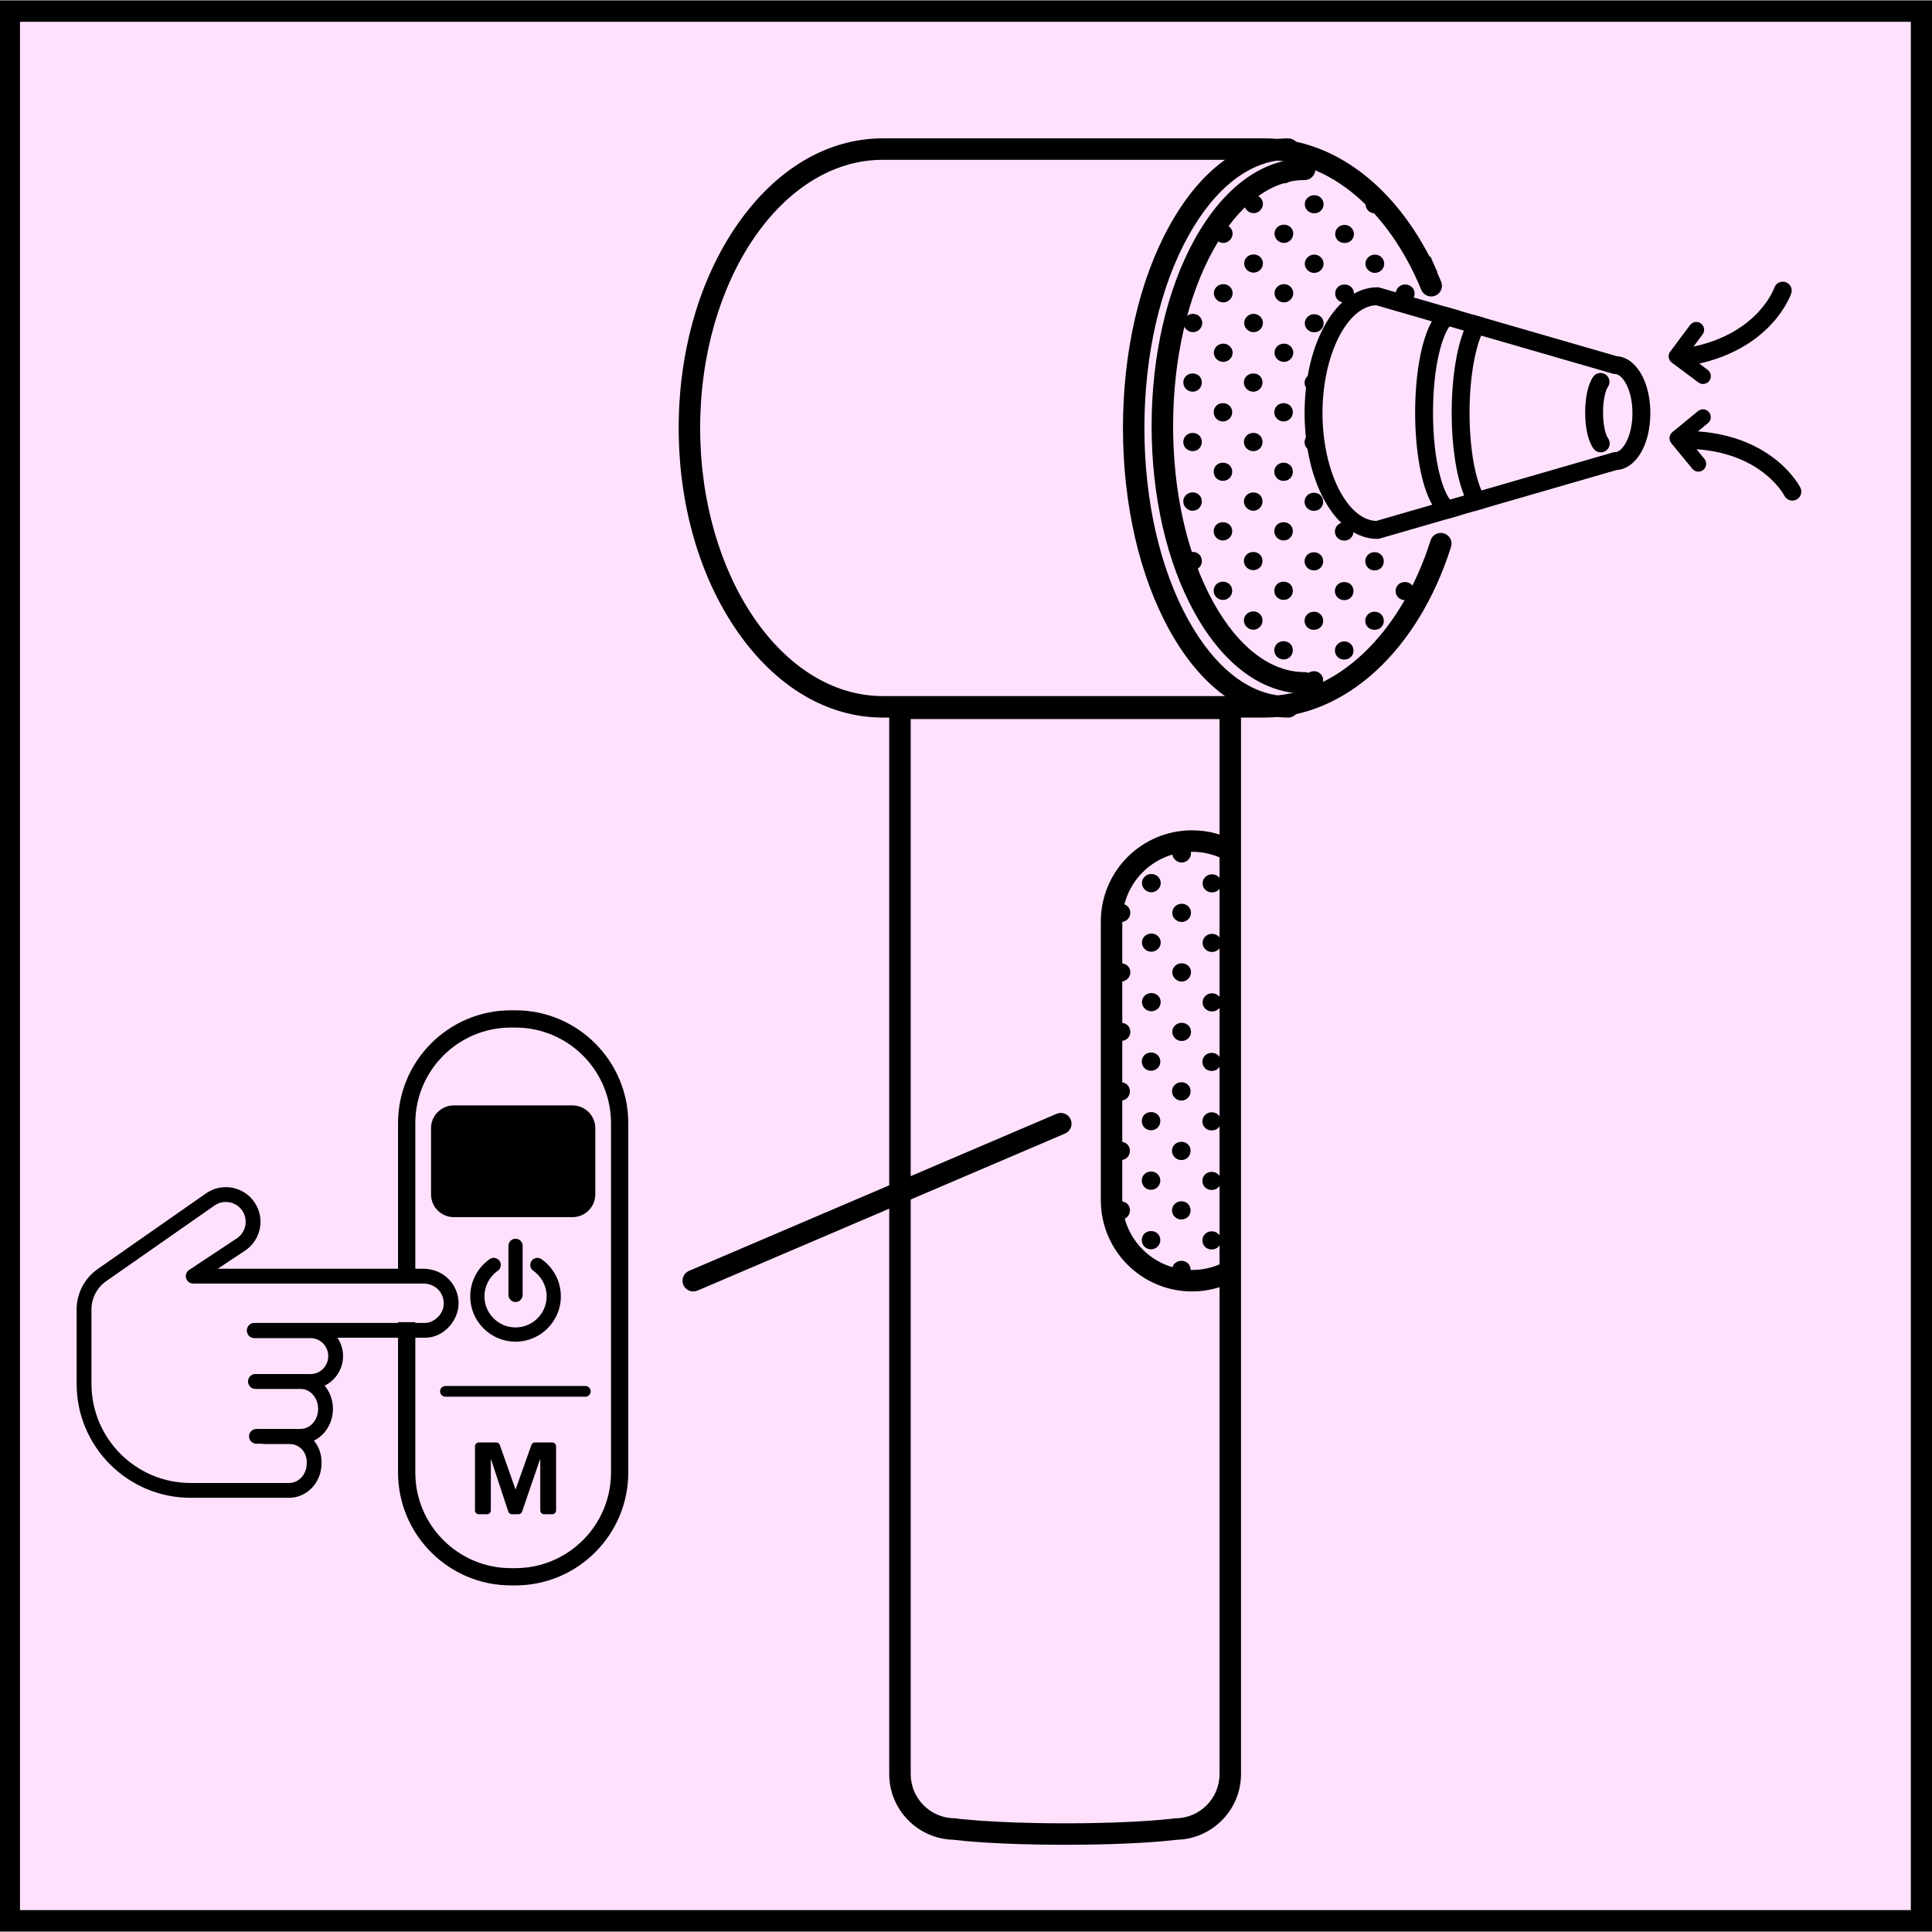 <?xml version="1.0" encoding="utf-8"?>
<!-- Generator: Adobe Illustrator 25.0.1, SVG Export Plug-In . SVG Version: 6.00 Build 0)  -->
<svg version="1.1" id="图层_1" xmlns="http://www.w3.org/2000/svg" xmlns:xlink="http://www.w3.org/1999/xlink" x="0px" y="0px"
	 viewBox="0 0 1080 1080" style="enable-background:new 0 0 1080 1080;" xml:space="preserve">
<style type="text/css">
	.st0{fill:#FFE1FE;}
	.st1{fill:#FFF9D9;}
	.st2{fill:#DCF8FF;}
	.st3{fill:#D9FAFF;}
	.st4{fill:#DCF8FF;stroke:#000000;stroke-width:12;stroke-miterlimit:10;}
	.st5{fill:#FFB4F1;}
	.st6{fill:#CBB5F6;}
	.st7{fill:#E1D7FF;}
	
		.st8{fill:none;stroke:#000000;stroke-width:10;stroke-linecap:round;stroke-linejoin:round;stroke-miterlimit:10;stroke-dasharray:15,20,15,20;}
	.st9{fill:none;stroke:#000000;stroke-width:16;stroke-linecap:round;stroke-miterlimit:10;}
	.st10{fill:none;}
	.st11{fill:#FFFFFF;stroke:#000000;stroke-width:14;stroke-linecap:round;stroke-linejoin:round;stroke-miterlimit:10;}
	.st12{fill:none;stroke:#000000;stroke-width:14;stroke-linecap:round;stroke-linejoin:round;stroke-miterlimit:10;}
	.st13{fill:#FFFFFF;}
	.st14{fill:#FFFFFF;stroke:#000000;stroke-width:12;stroke-linecap:round;stroke-linejoin:round;stroke-miterlimit:10;}
	.st15{fill:#FFFFFF;stroke:#000000;stroke-width:10;stroke-linecap:round;stroke-miterlimit:10;}
	.st16{clip-path:url(#SVGID_2_);}
	.st17{fill:none;stroke:#000000;stroke-width:10;stroke-miterlimit:10;}
	.st18{clip-path:url(#SVGID_4_);}
	.st19{fill:#FFFFFF;stroke:#000000;stroke-width:12;stroke-linecap:round;stroke-miterlimit:10;}
	.st20{fill:none;stroke:#000000;stroke-width:12;stroke-linecap:round;stroke-miterlimit:10;}
	.st21{fill:#FFF6AE;}
	.st22{fill:#FFFFFF;stroke:#030000;stroke-width:2.5;stroke-linecap:round;stroke-linejoin:round;stroke-miterlimit:10;}
	.st23{clip-path:url(#SVGID_6_);}
	.st24{fill:#FFFFFF;stroke:#030000;stroke-width:2.5;stroke-miterlimit:10;}
	.st25{fill:#F1E77D;stroke:#231815;stroke-width:2.5;stroke-miterlimit:10;}
	.st26{opacity:0.5;fill:#F6EDAB;}
	.st27{fill:none;stroke:#030000;stroke-width:10;stroke-linecap:round;stroke-linejoin:round;stroke-miterlimit:10;}
	.st28{fill:none;stroke:#D12174;stroke-width:2;stroke-linecap:round;stroke-miterlimit:10;}
	.st29{fill:none;stroke:#D12174;stroke-width:2;stroke-linecap:round;stroke-linejoin:round;stroke-miterlimit:10;}
	.st30{fill:#FFFFFF;stroke:#000000;stroke-width:10;stroke-linecap:round;stroke-linejoin:round;stroke-miterlimit:10;}
	.st31{clip-path:url(#SVGID_8_);}
	.st32{fill:#FFFFFF;stroke:#000000;stroke-width:10;stroke-miterlimit:10;}
	.st33{fill:none;stroke:#000000;stroke-width:20;stroke-linecap:round;stroke-miterlimit:10;}
	.st34{clip-path:url(#SVGID_10_);}
	.st35{fill:#FFFFFF;stroke:#030000;stroke-width:12;stroke-miterlimit:10;}
	.st36{clip-path:url(#SVGID_12_);}
	.st37{fill:#FFFFFF;stroke:#030000;stroke-width:12;stroke-linecap:round;stroke-miterlimit:10;}
	.st38{fill:#FFFFFF;stroke:#030000;stroke-width:12;stroke-linecap:round;stroke-linejoin:round;stroke-miterlimit:10;}
	.st39{fill:none;stroke:#000000;stroke-width:5;stroke-miterlimit:10;}
	.st40{fill:#FFFFFF;stroke:#030000;stroke-width:4;stroke-linecap:round;stroke-linejoin:round;stroke-miterlimit:10;}
	.st41{fill:none;stroke:#000000;stroke-width:12;stroke-linecap:round;stroke-linejoin:round;stroke-miterlimit:10;}
	.st42{fill:#030000;}
	.st43{clip-path:url(#SVGID_14_);}
	.st44{fill:none;stroke:#000000;stroke-width:10;stroke-linecap:round;stroke-miterlimit:10;}
	.st45{clip-path:url(#SVGID_16_);}
	.st46{clip-path:url(#SVGID_18_);}
	.st47{clip-path:url(#SVGID_20_);}
	.st48{clip-path:url(#SVGID_22_);}
	.st49{clip-path:url(#SVGID_24_);}
	.st50{clip-path:url(#SVGID_26_);}
	.st51{fill:none;stroke:#000000;stroke-width:8;stroke-linecap:round;stroke-miterlimit:10;}
	.st52{clip-path:url(#SVGID_28_);}
	.st53{clip-path:url(#SVGID_30_);}
	.st54{clip-path:url(#SVGID_32_);}
	.st55{clip-path:url(#SVGID_34_);}
	.st56{clip-path:url(#SVGID_36_);}
	.st57{clip-path:url(#SVGID_38_);}
	.st58{fill:#FFFFFF;stroke:#231815;stroke-width:10;stroke-linecap:round;stroke-linejoin:round;stroke-miterlimit:10;}
	.st59{fill:none;stroke:#231815;stroke-width:10;stroke-linecap:round;stroke-miterlimit:10;}
	.st60{fill:none;stroke:#030000;stroke-width:12;stroke-linecap:round;stroke-linejoin:round;stroke-miterlimit:10;}
	.st61{clip-path:url(#SVGID_40_);}
	.st62{fill:#231815;}
	.st63{clip-path:url(#SVGID_42_);}
	.st64{clip-path:url(#SVGID_44_);}
	.st65{fill:#FFF6AE;stroke:#000000;stroke-width:12;stroke-linecap:round;stroke-linejoin:round;stroke-miterlimit:10;}
	.st66{fill:none;stroke:#000000;stroke-width:9;stroke-linecap:round;stroke-linejoin:round;stroke-miterlimit:10;}
	.st67{fill:#FFFFFF;stroke:#000000;stroke-width:16;stroke-miterlimit:10;}
	.st68{opacity:0.5;}
	.st69{fill:none;stroke:#000000;stroke-width:10;stroke-linecap:round;stroke-linejoin:round;stroke-miterlimit:10;}
	.st70{clip-path:url(#SVGID_46_);}
	.st71{clip-path:url(#SVGID_48_);}
	.st72{fill:#D4F3FC;}
	.st73{fill:#BEEAFC;}
	.st74{fill:none;stroke:#000000;stroke-width:6;stroke-linecap:round;stroke-miterlimit:10;}
	.st75{fill:none;stroke:#000000;stroke-width:12;stroke-miterlimit:10;}
</style>
<g>
	<rect x="5.17" y="6.19" class="st0" width="1069" height="1067.57"/>
	<g>
		<path d="M-0.83,0.19v1079.57h1081V0.19H-0.83z M1068.17,1067.76h-1057V12.19h1057V1067.76z"/>
	</g>
</g>
<g>
	<g>
		<path d="M288.12,564.76h-2.52c-34.78,0-63.09,28.3-63.09,63.09v89.26h9.65v-89.26c0-29.46,23.97-53.44,53.44-53.44h2.52
			c29.46,0,53.44,23.97,53.44,53.44v195.32c0,29.45-23.97,53.43-53.44,53.43h-2.52c-29.46,0-53.44-23.97-53.44-53.43v-84.09h-9.65
			v84.09c0,34.78,28.31,63.08,63.09,63.08h2.52c34.78,0,63.09-28.3,63.09-63.08V627.84C351.21,593.06,322.9,564.76,288.12,564.76z"
			/>
	</g>
	<path d="M320.04,680.39h-66.35c-7.04,0-12.74-5.7-12.74-12.74v-36.97c0-7.04,5.7-12.74,12.74-12.74h66.35
		c7.04,0,12.74,5.7,12.74,12.74v36.97C332.78,674.68,327.07,680.39,320.04,680.39z"/>
	<g>
		<g>
			<path d="M288.2,750c-6.76,0-13.12-2.63-17.91-7.42c-4.79-4.78-7.42-11.15-7.42-17.91c0-8.28,4.05-16.05,10.85-20.8
				c1.8-1.26,4.28-0.82,5.53,0.98c1.26,1.8,0.81,4.28-0.99,5.53c-4.67,3.26-7.45,8.59-7.45,14.28c0,4.64,1.81,9.01,5.1,12.29
				c3.28,3.28,7.65,5.09,12.29,5.09c0,0,0,0,0,0c9.59,0,17.38-7.8,17.38-17.39c0-5.68-2.79-11.02-7.46-14.27
				c-1.8-1.25-2.24-3.73-0.99-5.53c1.26-1.8,3.73-2.24,5.53-0.99c6.8,4.74,10.86,12.51,10.86,20.79
				C313.54,738.63,302.17,749.99,288.2,750C288.2,750,288.2,750,288.2,750z"/>
		</g>
		<g>
			<path d="M288.2,727.83c-2.19,0-3.97-1.78-3.97-3.97l-0.01-27.43c0-2.19,1.78-3.97,3.97-3.98c0,0,0,0,0,0
				c2.19,0,3.97,1.78,3.97,3.97l0.01,27.43C292.17,726.05,290.4,727.83,288.2,727.83C288.2,727.83,288.2,727.83,288.2,727.83z"/>
		</g>
	</g>
	<g>
		<path d="M267.65,806.35h9.76c0.9,0,1.7,0.57,2,1.41l8.74,24.76h0.11l8.79-24.77c0.3-0.84,1.1-1.41,1.99-1.41h9.7
			c1.17,0,2.12,0.95,2.12,2.12v35.88c0,1.17-0.95,2.12-2.12,2.12h-4.61c-1.17,0-2.12-0.95-2.12-2.12V815.7h-0.11l-10.05,29.33
			c-0.29,0.86-1.1,1.43-2,1.43h-3.7c-0.91,0-1.72-0.59-2.01-1.45l-9.66-29.31h-0.11v28.65c0,1.17-0.95,2.12-2.12,2.12h-4.61
			c-1.17,0-2.12-0.95-2.12-2.12v-35.88C265.54,807.3,266.48,806.35,267.65,806.35z"/>
	</g>
	<line class="st74" x1="249.02" y1="777.78" x2="327.18" y2="777.78"/>
	<g>
		<g>
			<g>
				<path d="M191.77,758.07c0,10.1-8.13,18.32-18.12,18.32h-30.77c-2.29,0-4.14-1.85-4.14-4.14c0-2.29,1.85-4.14,4.14-4.14h30.77
					c5.43,0,9.84-4.5,9.84-10.04c0-5.54-4.42-10.04-9.84-10.04h-31.45c-2.29,0-4.14-1.85-4.14-4.14c0-2.29,1.85-4.14,4.14-4.14
					h31.45C183.63,739.75,191.77,747.96,191.77,758.07z"/>
			</g>
			<g>
				<path d="M186.12,787.59c0,10.74-8.13,19.48-18.12,19.48h-24.64c-2.29,0-4.14-1.85-4.14-4.14c0-2.29,1.85-4.14,4.14-4.14h24.64
					c5.43,0,9.84-5.03,9.84-11.21c0-6.18-4.42-11.21-9.84-11.21h-25.13c-2.29,0-4.14-1.85-4.14-4.14c0-2.29,1.85-4.14,4.14-4.14
					h25.13C177.99,768.1,186.12,776.84,186.12,787.59z"/>
			</g>
			<g>
				<path d="M256.36,728.74c0,8.99-7.98,19.06-18.67,19.06h-95.51c-2.24,0-4.07-1.8-4.13-4.03c0-0.01-0.01-0.03,0-0.04
					c-0.01-0.03-0.01-0.05-0.01-0.08c0-2.28,1.86-4.13,4.13-4.13h95.51c4.7,0,10.39-4.81,10.39-10.78c0-6.4-4.91-11.22-11.42-11.22
					H108c-1.83,0-3.44-1.2-3.96-2.95c-0.53-1.75,0.15-3.63,1.67-4.65l26.67-17.68c5.1-3.38,6.5-10.28,3.12-15.38
					c-3.38-5.09-10.28-6.49-15.38-3.11l-60.75,42.43c-5.16,3.6-8.24,9.53-8.24,15.82v41.57c0,30.57,24.87,55.43,55.43,55.43h55.07
					c5.43,0,9.84-4.9,9.84-10.92v-0.78c0-5.78-4.23-10.13-9.84-10.13h-13.88c-0.31,0-0.62-0.04-0.91-0.11
					c-1.85-0.42-3.23-2.06-3.23-4.03c0-2.29,1.85-4.14,4.13-4.14h13.88c5.62,0,10.56,2.47,13.85,6.42c2.68,3.2,4.27,7.37,4.27,11.99
					v0.78c0,10.58-8.12,19.2-18.12,19.2h-55.07c-35.14,0-63.71-28.59-63.71-63.71v-41.57c0-8.99,4.41-17.45,11.78-22.6l60.83-42.5
					c4.4-2.92,9.56-3.92,14.64-2.89c5.07,1.02,9.44,3.97,12.3,8.28c2.86,4.31,3.87,9.48,2.84,14.55c-1.02,5.07-3.97,9.44-8.28,12.3
					l-15.23,10.1h114.93C247.71,709.24,256.36,717.8,256.36,728.74z"/>
			</g>
		</g>
	</g>
</g>
<g>
	<g>
		<path d="M720.12,401.12c-25.35,0-48.91-17.31-66.33-48.75c-16.8-30.32-26.05-70.5-26.05-113.14c0-42.64,9.25-82.82,26.05-113.14
			c17.42-31.44,40.98-48.75,66.33-48.75c3.31,0,6,2.69,6,6s-2.69,6-6,6c-20.79,0-40.62,15.12-55.84,42.57
			c-15.83,28.57-24.55,66.68-24.55,107.32s8.72,78.75,24.55,107.32c15.21,27.45,35.04,42.57,55.84,42.57c3.31,0,6,2.69,6,6
			S723.43,401.12,720.12,401.12z"/>
	</g>
	<g>
		<path d="M729.3,387.7c-23.52,0-45.36-16.03-61.49-45.13c-15.51-27.98-24.05-65.06-24.05-104.39s8.54-76.41,24.05-104.39
			c16.13-29.1,37.96-45.13,61.49-45.13c3.31,0,6,2.69,6,6s-2.69,6-6,6c-18.96,0-37.07,13.83-50.99,38.95
			c-14.54,26.23-22.54,61.24-22.54,98.58s8.01,72.34,22.54,98.58c13.92,25.11,32.03,38.95,50.99,38.95c3.31,0,6,2.69,6,6
			S732.61,387.7,729.3,387.7z"/>
	</g>
	<g>
		<path d="M707.05,401.12H493.48c-30.9,0-59.79-17.13-81.36-48.24c-21.1-30.44-32.73-70.8-32.73-113.65s11.62-83.21,32.73-113.65
			c21.57-31.11,50.46-48.24,81.36-48.24h213.57c20.52,0,40.62,7.76,58.13,22.45c16.67,13.98,30.64,33.93,40.42,57.67
			c1.26,3.06-0.2,6.57-3.26,7.83c-3.06,1.26-6.57-0.2-7.83-3.26c-9.04-21.96-21.85-40.3-37.04-53.05
			c-15.32-12.85-32.75-19.65-50.42-19.65H493.48c-56.29,0-102.09,67.24-102.09,149.89s45.8,149.89,102.09,149.89h213.57
			c39.55,0,75.92-34.16,92.65-87.02c1-3.16,4.37-4.91,7.53-3.91c3.16,1,4.91,4.37,3.91,7.53
			C792.79,363.67,751.93,401.12,707.05,401.12z"/>
	</g>
	<path d="M681.73,401.96v589.73c0,13.67-11.08,24.75-24.75,24.75c0,0-19.77,2.8-61.57,2.8c-41.71,0-61.57-2.8-61.57-2.8
		c-13.67,0-24.75-11.08-24.75-24.75V401.96H681.73L681.73,401.96z M681.73,389.96H509.08c-6.63,0-12,5.37-12,12v589.73
		c0,19.98,16.02,36.29,35.9,36.75c4.24,0.53,24.49,2.81,62.43,2.81c37.99,0,58.19-2.27,62.43-2.81
		c19.87-0.46,35.89-16.77,35.89-36.74V401.96C693.73,395.33,688.35,389.96,681.73,389.96L681.73,389.96z"/>
	<g>
		<path d="M903.69,199.1l-74.06-21.43l-5.35-1.54l-7.8-2.26l-7.88-2.28l-37.29-10.79l-0.68-0.2h-0.71
			c-22.79,0-40.64,30.89-40.64,70.32c0,39.43,17.85,70.32,40.64,70.32h0.71l38.75-11.21l6.81-1.97l8.12-2.35l5.94-1.72l73.44-21.25
			c10.81-0.63,18.86-14.1,18.86-31.82C922.55,213.2,914.5,199.73,903.69,199.1z M902.91,252.76h-0.71l-74.05,21.42l-9.68,2.8
			l-7.89,2.29l-9.93,2.87l-31.39,9.08c-16.32-0.72-29.98-28.04-29.98-60.3c0-32.26,13.66-59.59,29.98-60.3l31.15,9.01l9.84,2.85
			l8.06,2.33l9.66,2.79l73.55,21.28l0.68,0.2h0.71c3.93,0,9.64,8.51,9.64,21.84C912.55,244.24,906.84,252.76,902.91,252.76z"/>
	</g>
	<g>
		<path d="M816.98,285.38c0,0.99-0.29,1.91-0.79,2.68l-6.81,1.97c-3.4-0.95-6.31-3.76-8.73-7.89c-6.53-11.11-9.58-31.8-9.58-51.46
			c0-19.42,2.98-39.84,9.34-51.05c2.29-4.03,5.01-6.87,8.19-8.04l7.88,2.28c0.3,0.64,0.47,1.36,0.47,2.12c0,2.76-2.24,5-5,5
			c-0.46,0.11-1.05,0.6-1.7,1.49c-3.55,4.73-9.18,20.66-9.18,48.2c0,28.32,5.95,44.37,9.51,48.59c0.53,0.65,1.02,1.02,1.42,1.11
			C814.76,280.38,816.98,282.61,816.98,285.38z"/>
	</g>
	<g>
		<path d="M830.25,283.99l-5.94,1.72c-0.88-0.35-1.66-0.96-2.24-1.8c-1.3-1.9-2.51-4.23-3.6-6.93c-4.38-10.83-6.98-27.62-6.98-46.3
			c0-18.33,2.54-35.01,6.82-45.87c1-2.54,2.09-4.77,3.27-6.62c0.66-1.03,1.62-1.73,2.7-2.06l5.35,1.54c1.37,1.63,1.59,4.01,0.38,5.9
			c-0.69,1.07-1.37,2.42-2.04,4.03c-3.47,8.33-6.48,23.53-6.48,43.08c0,19.99,3.08,35.27,6.66,43.5c0.7,1.64,1.43,3,2.16,4.06
			C831.53,280.03,831.44,282.32,830.25,283.99z"/>
	</g>
	<g>
		<path d="M894.87,252.88c-1.5,0-2.98-0.67-3.96-1.95c-3-3.88-4.79-11.5-4.79-20.36c0-8.58,1.69-16.06,4.53-20.02
			c1.61-2.24,4.73-2.75,6.98-1.15c2.24,1.61,2.76,4.73,1.15,6.98c-1.07,1.49-2.66,6.5-2.66,14.19c0,7.83,1.66,12.9,2.7,14.25
			c1.69,2.19,1.28,5.33-0.9,7.01C897.01,252.54,895.94,252.88,894.87,252.88z"/>
	</g>
</g>
<path class="st75" d="M689.54,709.51c-6.77,4.07-14.7,6.41-23.17,6.41h0c-24.86,0-45.01-20.15-45.01-45.01V515.16
	c0-24.86,20.15-45.01,45.01-45.01h0c8.47,0,16.4,2.34,23.17,6.41"/>
<g>
	<path d="M663.03,714.12c-1.64-0.25-3.28-0.48-4.92-0.75c-2.19-0.36-3.18-1.69-2.94-3.89c0.27-2.39,1.85-4.11,4.21-4.58
		c2.27-0.45,4.55,0.59,5.59,2.54c1.06,1.99,0.65,4.45-1.03,6.15c-0.16,0.16-0.3,0.35-0.44,0.53
		C663.35,714.12,663.19,714.12,663.03,714.12z"/>
	<path d="M631.87,543.54c-0.01,2.81-2.38,5.16-5.21,5.17c-2.77,0.01-5.25-2.43-5.26-5.16c-0.01-2.8,2.35-5.07,5.26-5.08
		C629.61,538.47,631.88,540.67,631.87,543.54z"/>
	<path d="M638.35,493.5c0.06-2.76,2.54-5.02,5.41-4.94c2.84,0.07,5.14,2.38,5.1,5.12c-0.04,2.82-2.57,5.22-5.41,5.11
		C640.63,498.69,638.28,496.27,638.35,493.5z"/>
	<path d="M660.54,515.4c-2.85-0.01-5.22-2.33-5.23-5.13c-0.01-2.79,2.36-5.06,5.27-5.07c2.94,0,5.24,2.25,5.2,5.1
		C665.75,513.13,663.41,515.4,660.54,515.4z"/>
	<path d="M643.64,532.01c-2.89,0.01-5.27-2.26-5.3-5.05c-0.02-2.81,2.29-5.08,5.22-5.11c2.91-0.04,5.31,2.24,5.29,5.03
		C648.85,529.69,646.51,531.99,643.64,532.01z"/>
	<path d="M682.74,527.08c-0.01,2.86-2.32,5.09-5.27,5.08c-2.85-0.01-5.18-2.26-5.2-5.03c-0.02-2.9,2.32-5.14,5.34-5.12
		C680.49,522.02,682.74,524.25,682.74,527.08z"/>
	<path d="M643.6,555.12c2.97-0.01,5.23,2.18,5.23,5.05c-0.01,2.82-2.37,5.15-5.21,5.14c-2.83-0.01-5.24-2.35-5.27-5.12
		C638.32,557.41,640.68,555.12,643.6,555.12z"/>
	<path d="M626.62,515.4c-2.84-0.01-5.23-2.37-5.23-5.14c0.01-2.78,2.37-5.04,5.3-5.05c2.93-0.01,5.21,2.24,5.17,5.11
		C631.83,513.16,629.51,515.41,626.62,515.4z"/>
	<path d="M660.57,538.48c2.96,0,5.23,2.22,5.21,5.08c-0.02,2.79-2.43,5.17-5.24,5.15c-2.79-0.01-5.24-2.43-5.23-5.17
		C655.31,540.72,657.65,538.47,660.57,538.48z"/>
	<path d="M660.63,471.96c2.9,0.02,5.13,2.19,5.15,5.01c0.02,2.8-2.34,5.16-5.18,5.18c-2.88,0.02-5.32-2.38-5.29-5.21
		C655.34,474.13,657.67,471.94,660.63,471.96z"/>
	<path d="M682.75,560.37c-0.01,2.8-2.3,5.03-5.18,5.04c-2.95,0.02-5.29-2.22-5.3-5.05c-0.01-2.83,2.33-5.11,5.25-5.12
		C680.43,555.23,682.76,557.52,682.75,560.37z"/>
	<path d="M660.51,638.28c2.92,0.04,5.07,2.21,5.03,5.11c-0.04,2.9-2.34,5.14-5.24,5.09c-2.87-0.05-5.22-2.43-5.16-5.23
		C655.21,640.39,657.53,638.24,660.51,638.28z"/>
	<path d="M660.58,571.76c2.91,0,5.17,2.15,5.2,4.96c0.03,2.9-2.3,5.21-5.25,5.2c-2.86-0.01-5.22-2.31-5.23-5.12
		C655.3,573.99,657.63,571.76,660.58,571.76z"/>
	<path d="M631.63,643.3c0,2.94-2.21,5.17-5.13,5.18c-2.88,0-5.22-2.3-5.23-5.14c-0.01-2.85,2.29-5.07,5.25-5.06
		C629.48,638.29,631.62,640.4,631.63,643.3z"/>
	<path d="M643.45,654.88c2.97,0.03,5.21,2.26,5.17,5.14c-0.04,2.86-2.4,5.13-5.27,5.09c-2.87-0.04-5.12-2.35-5.09-5.24
		C638.29,657.05,640.58,654.85,643.45,654.88z"/>
	<path d="M665.55,610.14c-0.03,2.85-2.41,5.16-5.25,5.1c-2.83-0.06-5.22-2.52-5.14-5.27c0.08-2.79,2.44-5.02,5.26-5
		C663.39,604.99,665.58,607.2,665.55,610.14z"/>
	<path d="M638.27,593.41c0.01-2.89,2.27-5.07,5.24-5.05c2.89,0.02,5.11,2.22,5.12,5.07c0,2.86-2.3,5.13-5.2,5.13
		C640.5,598.55,638.26,596.32,638.27,593.41z"/>
	<path d="M660.36,681.72c-2.88-0.01-5.23-2.33-5.21-5.15c0.02-2.78,2.32-5.01,5.19-5.04c2.97-0.03,5.21,2.15,5.2,5.08
		C665.54,679.52,663.3,681.72,660.36,681.72z"/>
	<path d="M631.63,610.08c-0.01,2.89-2.31,5.18-5.18,5.16c-2.84-0.02-5.2-2.39-5.18-5.21c0.01-2.82,2.41-5.11,5.3-5.06
		C629.5,605.02,631.64,607.18,631.63,610.08z"/>
	<path d="M672.15,693.37c0.01-2.87,2.28-5.07,5.24-5.06c2.91,0.01,5.1,2.17,5.12,5.04c0.02,2.92-2.2,5.11-5.16,5.12
		C674.4,698.48,672.14,696.26,672.15,693.37z"/>
	<path d="M677.55,488.73c2.88,0,5.18,2.22,5.19,5.02c0.01,2.87-2.26,5.11-5.21,5.12c-2.93,0.01-5.28-2.25-5.26-5.08
		C672.29,490.93,674.59,488.73,677.55,488.73z"/>
	<path d="M682.51,626.84c0.01,2.93-2.16,5.07-5.18,5.07c-2.96,0.01-5.19-2.19-5.18-5.09c0.01-2.85,2.33-5.09,5.26-5.06
		C680.27,621.79,682.49,624,682.51,626.84z"/>
	<path d="M626.65,581.92c-2.86-0.01-5.22-2.3-5.25-5.11c-0.03-2.78,2.33-5.04,5.27-5.05c2.97-0.01,5.22,2.18,5.2,5.06
		C631.85,579.67,629.54,581.92,626.65,581.92z"/>
	<path d="M638.27,693.2c0-2.86,2.2-5.01,5.13-5.03c2.98-0.02,5.23,2.15,5.23,5.06c0,2.84-2.37,5.19-5.21,5.16
		C640.5,698.35,638.27,696.1,638.27,693.2z"/>
	<path d="M638.27,626.71c0-2.95,2.16-5.05,5.2-5.04c2.97,0.01,5.15,2.11,5.16,4.98c0.01,2.88-2.27,5.17-5.16,5.18
		C640.55,631.84,638.27,629.59,638.27,626.71z"/>
	<path d="M677.42,588.56c2.94,0.02,5.09,2.16,5.08,5.04c-0.01,2.92-2.22,5.09-5.19,5.08c-2.93-0.01-5.18-2.25-5.16-5.13
		C672.17,590.66,674.42,588.53,677.42,588.56z"/>
	<path d="M677.36,665.19c-2.97,0.01-5.21-2.17-5.21-5.07c0-2.9,2.23-5.06,5.22-5.05c2.94,0.01,5.11,2.11,5.14,4.99
		C682.53,663,680.34,665.19,677.36,665.19z"/>
	<path d="M626.5,681.72c-2.48,0-3.95-1.16-4.45-3.55c-0.07-0.31-0.07-0.64-0.17-0.94c-0.6-1.92-0.26-3.54,1.48-4.71
		c1.86-1.25,3.82-1.34,5.78-0.3c1.99,1.06,2.93,3.41,2.37,5.65C630.93,680.15,628.91,681.71,626.5,681.72z"/>
</g>
<g>
	<path d="M651.14,230.12c0.13-1.41,0.25-2.82,0.38-4.23c1.59,0.07,2.99,1.68,3.32,3.85c0.39,2.51-1.04,4.69-3.7,5.66
		C651.14,233.64,651.14,231.88,651.14,230.12z"/>
	<path d="M773.78,147.43c0,2.85-2.33,5.13-5.22,5.11c-2.85-0.01-5.31-2.38-5.29-5.11c0.02-2.77,2.43-5.1,5.29-5.11
		C771.46,142.32,773.78,144.58,773.78,147.43z"/>
	<path d="M683.84,158.84c2.9,0,5.26,2.31,5.22,5.11c-0.03,2.79-2.45,5.11-5.29,5.09c-2.85-0.03-5.24-2.38-5.23-5.15
		C678.55,161.09,680.92,158.84,683.84,158.84z"/>
	<path d="M722.93,130.68c-0.02,2.79-2.42,5.14-5.25,5.12c-2.83-0.02-5.22-2.38-5.22-5.17c0-2.83,2.32-5.04,5.27-5.03
		C720.72,125.61,722.95,127.79,722.93,130.68z"/>
	<path d="M695.51,180.48c0.03-2.78,2.48-5.1,5.32-5.04c2.95,0.07,5.22,2.35,5.15,5.18c-0.06,2.82-2.44,5.1-5.3,5.06
		C697.84,185.64,695.48,183.26,695.51,180.48z"/>
	<path d="M734.76,109.12c2.86,0.01,5.14,2.23,5.14,5.03c0.01,2.85-2.29,5.08-5.23,5.08c-2.92,0-5.27-2.24-5.29-5.05
		C729.37,111.34,731.74,109.1,734.76,109.12z"/>
	<path d="M683.9,125.6c2.89,0.02,5.15,2.23,5.14,5.03c-0.01,2.79-2.41,5.16-5.22,5.17c-2.86,0.01-5.33-2.43-5.28-5.23
		C678.59,127.75,680.94,125.58,683.9,125.6z"/>
	<path d="M672.06,180.53c0,2.83-2.33,5.15-5.19,5.15c-2.84,0-5.27-2.35-5.28-5.11c-0.01-2.79,2.35-5.1,5.24-5.13
		C669.74,175.41,672.06,177.68,672.06,180.53z"/>
	<path d="M734.69,185.76c-2.94,0-5.3-2.23-5.3-5.02c0-2.82,2.33-5.09,5.24-5.1c2.95-0.01,5.26,2.19,5.27,5.03
		C739.92,183.53,737.63,185.75,734.69,185.76z"/>
	<path d="M683.81,202.31c-2.84,0-5.25-2.33-5.27-5.11c-0.02-2.79,2.33-5.07,5.25-5.1c2.88-0.03,5.28,2.29,5.26,5.08
		C689.04,199.96,686.64,202.31,683.81,202.31z"/>
	<path d="M722.94,197.14c0,2.82-2.35,5.15-5.2,5.16c-2.9,0.01-5.31-2.36-5.28-5.21c0.02-2.77,2.32-4.97,5.21-5
		C720.59,192.07,722.94,194.32,722.94,197.14z"/>
	<path d="M700.65,208.76c2.95,0.02,5.09,2.14,5.09,5.04c0,2.89-2.29,5.17-5.18,5.16c-2.85-0.01-5.24-2.38-5.22-5.18
		C695.36,210.93,697.67,208.74,700.65,208.76z"/>
	<path d="M700.81,108.92c2.91,0.03,5.22,2.33,5.17,5.15c-0.05,2.81-2.49,5.16-5.28,5.1c-2.83-0.06-5.2-2.44-5.19-5.21
		C695.52,111.18,697.93,108.89,700.81,108.92z"/>
	<path d="M722.93,163.91c-0.01,2.81-2.36,5.13-5.22,5.12c-2.85,0-5.24-2.33-5.24-5.11c-0.01-2.81,2.33-5.08,5.24-5.08
		C720.65,158.83,722.94,161.05,722.93,163.91z"/>
	<path d="M717.52,291.92c3.01-0.01,5.2,2.14,5.18,5.08c-0.02,2.83-2.27,5.09-5.1,5.12c-2.88,0.03-5.23-2.25-5.26-5.09
		C712.32,294.11,714.53,291.93,717.52,291.92z"/>
	<path d="M705.74,280.35c-0.02,2.87-2.36,5.2-5.2,5.16c-2.82-0.04-5.24-2.47-5.19-5.22c0.05-2.85,2.37-5.04,5.32-5.01
		C703.61,275.31,705.76,277.45,705.74,280.35z"/>
	<path d="M773.54,313.83c-0.01,2.85-2.22,5.03-5.13,5.04c-2.89,0.02-5.24-2.28-5.22-5.12c0.01-2.87,2.31-5.11,5.24-5.09
		C771.37,308.67,773.55,310.88,773.54,313.83z"/>
	<path d="M768.44,119.24c-2.85-0.01-5.1-2.26-5.1-5.09c0-2.88,2.26-5.04,5.27-5.03c2.96,0.01,5.2,2.23,5.17,5.14
		C773.75,117.09,771.44,119.25,768.44,119.24z"/>
	<path d="M734.56,308.72c2.98,0.03,5.15,2.22,5.1,5.16c-0.05,2.82-2.33,5.01-5.2,4.99c-2.9-0.02-5.22-2.33-5.19-5.16
		C729.31,310.84,731.58,308.69,734.56,308.72z"/>
	<path d="M729.38,147.42c0.01-2.78,2.42-5.09,5.31-5.1c2.79-0.01,5.19,2.32,5.2,5.07c0.01,2.83-2.31,5.13-5.23,5.16
		C731.83,152.58,729.38,150.2,729.38,147.42z"/>
	<path d="M785.59,159.04c2.89,0.01,5.17,2.2,5.19,4.99c0.02,2.8-2.34,5.12-5.22,5.13c-2.92,0.01-5.29-2.25-5.3-5.04
		C780.26,161.2,782.55,159.02,785.59,159.04z"/>
	<path d="M717.56,335.35c-2.91,0.01-5.2-2.24-5.21-5.12c-0.01-2.87,2.26-5.09,5.23-5.08c2.92,0.01,5.11,2.15,5.13,5.03
		C722.72,333.08,720.47,335.34,717.56,335.35z"/>
	<path d="M751.57,135.84c-2.99-0.02-5.23-2.22-5.19-5.11c0.04-2.85,2.38-5.05,5.33-5.01c2.85,0.03,5.14,2.3,5.14,5.1
		C756.86,133.68,754.57,135.86,751.57,135.84z"/>
	<path d="M785.5,135.84c-2.93,0-5.23-2.18-5.24-4.95c-0.01-2.86,2.31-5.17,5.2-5.16c2.93,0,5.3,2.27,5.32,5.07
		C790.79,133.63,788.48,135.84,785.5,135.84z"/>
	<path d="M751.63,159.04c2.98,0,5.26,2.22,5.22,5.09c-0.04,2.79-2.35,5.03-5.21,5.03c-3,0-5.29-2.26-5.27-5.2
		C746.41,161.15,748.67,159.03,751.63,159.04z"/>
	<path d="M671.82,280.28c0.01,2.91-2.22,5.19-5.12,5.23c-2.78,0.04-5.23-2.37-5.24-5.16c-0.02-2.83,2.33-5.12,5.24-5.11
		C669.62,275.25,671.81,277.41,671.82,280.28z"/>
	<path d="M666.68,208.76c3.03,0,5.16,2.11,5.15,5.09c-0.01,2.82-2.27,5.08-5.09,5.11c-2.9,0.03-5.3-2.35-5.26-5.23
		C661.5,210.92,663.77,208.76,666.68,208.76z"/>
	<path d="M678.46,230.45c-0.01-2.91,2.22-5.09,5.19-5.09c2.9,0,5.14,2.19,5.16,5.03c0.02,2.84-2.3,5.19-5.16,5.21
		C680.79,235.61,678.47,233.32,678.46,230.45z"/>
	<path d="M722.7,230.39c0.03,2.86-2.28,5.2-5.15,5.21c-2.81,0.01-5.17-2.27-5.21-5.03c-0.04-2.92,2.15-5.16,5.1-5.21
		C720.42,225.3,722.67,227.47,722.7,230.39z"/>
	<path d="M700.57,252.2c-2.87,0-5.26-2.36-5.22-5.15c0.04-2.86,2.37-5.09,5.3-5.05c2.95,0.04,5.1,2.17,5.1,5.06
		C705.74,249.97,703.49,252.2,700.57,252.2z"/>
	<path d="M739.66,247.27c-0.01,2.89-2.28,5.08-5.25,5.04c-2.88-0.04-5.12-2.24-5.14-5.06c-0.02-2.85,2.28-5.1,5.22-5.09
		C737.46,242.16,739.67,244.35,739.66,247.27z"/>
	<path d="M678.46,296.97c0-2.92,2.21-5.07,5.21-5.05c2.96,0.02,5.14,2.14,5.15,5.01c0.01,2.86-2.29,5.16-5.17,5.19
		C680.78,302.14,678.47,299.84,678.46,296.97z"/>
	<path d="M700.57,318.72c-2.89,0-5.22-2.29-5.23-5.14c-0.01-2.83,2.32-5.04,5.29-5.02c2.96,0.02,5.1,2.13,5.1,5.02
		C705.74,316.5,703.51,318.72,700.57,318.72z"/>
	<path d="M705.74,346.86c0.01,2.87-2.31,5.18-5.18,5.16c-2.83-0.02-5.23-2.42-5.21-5.2c0.02-2.77,2.33-5.02,5.19-5.06
		C703.48,341.71,705.73,343.93,705.74,346.86z"/>
	<path d="M734.54,219.04c-2.94,0.02-5.25-2.19-5.27-5.05c-0.02-2.83,2.31-5.11,5.22-5.11c2.9,0.01,5.14,2.17,5.17,5.01
		C739.7,216.81,737.5,219.02,734.54,219.04z"/>
	<path d="M671.82,247.04c0,2.93-2.22,5.16-5.14,5.16c-2.89,0-5.22-2.29-5.22-5.14c0-2.85,2.33-5.09,5.26-5.06
		C669.69,242.03,671.82,244.14,671.82,247.04z"/>
	<path d="M700.79,142.24c2.94,0.01,5.18,2.16,5.19,4.99c0.01,2.84-2.33,5.17-5.2,5.17c-2.88,0-5.27-2.32-5.27-5.12
		C695.51,144.43,697.81,142.23,700.79,142.24z"/>
	<path d="M678.46,330.23c-0.01-2.84,2.2-5.04,5.09-5.07c2.97-0.03,5.25,2.15,5.27,5.04c0.02,2.86-2.29,5.15-5.17,5.16
		C680.73,335.36,678.47,333.13,678.46,330.23z"/>
	<path d="M751.49,368.71c-2.96,0.02-5.24-2.16-5.27-5.03c-0.02-2.83,2.29-5.11,5.21-5.13c2.9-0.02,5.19,2.25,5.18,5.13
		C756.61,366.55,754.42,368.69,751.49,368.71z"/>
	<path d="M739.66,380.35c-0.03,2.84-2.26,5.03-5.14,5.04c-2.92,0-5.24-2.25-5.25-5.09c-0.01-2.84,2.33-5.11,5.24-5.09
		C737.45,375.22,739.69,377.45,739.66,380.35z"/>
	<path d="M751.42,302.2c-2.92,0-5.22-2.27-5.2-5.12c0.03-2.81,2.28-5.01,5.16-5.05c2.93-0.03,5.22,2.18,5.23,5.07
		C756.63,300.02,754.4,302.2,751.42,302.2z"/>
	<path d="M712.34,363.45c0.01-2.82,2.25-5.01,5.16-5.02c2.99-0.02,5.21,2.15,5.2,5.08c-0.01,2.9-2.29,5.15-5.2,5.12
		C714.6,368.61,712.34,366.33,712.34,363.45z"/>
	<path d="M717.41,268.8c-2.89-0.03-5.11-2.32-5.07-5.23c0.04-2.8,2.33-4.95,5.25-4.92c2.98,0.02,5.16,2.23,5.11,5.16
		C722.65,266.7,720.4,268.83,717.41,268.8z"/>
	<path d="M751.42,325.36c3.02,0,5.2,2.12,5.2,5.06c0,2.84-2.23,5.04-5.12,5.06c-2.95,0.02-5.26-2.19-5.28-5.04
		C746.21,327.57,748.47,325.36,751.42,325.36z"/>
	<path d="M785.45,325.36c2.9,0.02,5.11,2.22,5.09,5.06c-0.02,2.88-2.3,5.08-5.25,5.05c-2.94-0.02-5.19-2.29-5.14-5.16
		C780.2,327.41,782.42,325.33,785.45,325.36z"/>
	<path d="M683.62,268.8c-2.95,0-5.16-2.19-5.16-5.12c0-2.86,2.2-5.02,5.12-5.03c2.98-0.02,5.24,2.16,5.24,5.05
		C688.81,266.58,686.55,268.8,683.62,268.8z"/>
	<path d="M768.33,352.08c-2.96-0.01-5.19-2.24-5.15-5.13c0.04-2.81,2.3-4.99,5.19-4.99c2.98,0,5.18,2.16,5.17,5.09
		C773.53,350,771.37,352.09,768.33,352.08z"/>
	<path d="M734.5,285.56c-2.96,0-5.23-2.2-5.23-5.07c0-2.87,2.28-5.06,5.25-5.05c2.92,0.01,5.11,2.14,5.14,5.01
		C739.69,283.37,737.48,285.55,734.5,285.56z"/>
	<path d="M734.42,352.08c-2.9-0.01-5.13-2.18-5.15-5.02c-0.02-2.91,2.3-5.13,5.33-5.1c2.88,0.02,5.06,2.22,5.06,5.1
		C739.66,349.95,737.44,352.08,734.42,352.08z"/>
	<path d="M797.07,313.76c0-2.85,2.29-5.05,5.26-5.05c2.77,0.01,5.07,2.05,5.09,4.52c0.03,3.18-2.17,5.62-5.1,5.64
		C799.45,318.9,797.07,316.58,797.07,313.76z"/>
	<path d="M746.33,97.01c0.22-0.51,0.5-1.56,1.06-2.43c1.01-1.57,1.88-1.81,3.64-1.17c1.57,0.57,3.14,1.17,4.66,1.86
		c0.43,0.19,0.9,0.7,1,1.15c0.45,2.05-0.13,3.83-1.81,5.11c-1.74,1.32-3.68,1.5-5.64,0.55C747.39,101.16,746.45,99.63,746.33,97.01z
		"/>
	<path d="M666.45,318.72c-1.07,0.1-1.94-0.3-2.32-1.72c-0.48-1.77-1.19-3.47-1.71-5.22c-0.12-0.41-0.03-1.04,0.23-1.36
		c1.47-1.9,4.29-2.43,6.51-1.32c2.04,1.02,3.1,3.35,2.58,5.67C671.22,317.08,669.14,318.72,666.45,318.72z"/>
	<path d="M717.75,102.48c-2.98,0.01-5.4-2.42-5.29-5.29c0.03-0.66,0.2-1.1,0.89-1.36c2.16-0.81,4.28-1.73,6.45-2.5
		c0.4-0.14,1.1,0.04,1.44,0.33c1.59,1.34,2.1,3.51,1.39,5.43C721.87,101.14,719.96,102.47,717.75,102.48z"/>
	<path d="M799.57,143.27c1.36,3.06,2.67,6,3.98,8.95c-2.03,0.8-4.66-0.36-5.78-2.49C796.6,147.51,797.28,144.89,799.57,143.27z"/>
	<path d="M666.87,152.24c1.26-2.85,2.48-5.6,3.72-8.39c1.54,1.46,1.88,3.53,1.06,5.47C670.99,150.87,668.75,152.64,666.87,152.24z"
		/>
	<path d="M652.83,267.74c-0.28-2.89-0.55-5.63-0.82-8.45C655.29,260.39,655.93,265.54,652.83,267.74z"/>
	<path d="M654.02,199.92c0.23-1.38,0.46-2.77,0.69-4.15C655.3,197.29,655.17,198.69,654.02,199.92z"/>
	<path d="M783.17,359.27c-0.89,1.03-1.77,2.07-2.66,3.1C780.75,360.8,781.67,359.78,783.17,359.27z"/>
</g>
<g>
	<path d="M387.53,721.93c-2.33,0-4.55-1.37-5.52-3.64c-1.3-3.05,0.11-6.57,3.16-7.88l205.48-87.79c3.05-1.3,6.57,0.11,7.88,3.16
		c1.3,3.05-0.11,6.57-3.16,7.88l-205.48,87.79C389.12,721.77,388.32,721.93,387.53,721.93z"/>
</g>
<path d="M998.2,157.73c-2.6-0.89-5.44,0.5-6.35,3.09c-0.36,1.03-9.19,25.18-45.18,32.93l5.08-6.8c1.44-1.94,1.05-4.67-0.89-6.12
	c-1.93-1.44-4.67-1.04-6.12,0.89l-11.09,14.86c-0.69,0.93-0.99,2.1-0.82,3.24c0.17,1.15,0.78,2.18,1.71,2.87l14.86,11.09
	c0.97,0.72,2.14,0.98,3.24,0.82c1.11-0.16,2.15-0.74,2.87-1.71c1.44-1.93,1.05-4.67-0.89-6.12l-4.71-3.52
	c40.83-9.28,50.98-37.99,51.39-39.22C1002.2,161.44,1000.8,158.62,998.2,157.73z"/>
<path d="M1006.4,272.56c-0.59-1.17-14.95-28.41-57.25-31.42l5.59-4.59c1.86-1.53,2.13-4.29,0.6-6.15c-1.53-1.86-4.29-2.13-6.15-0.6
	l-14.33,11.77c-0.9,0.74-1.46,1.8-1.58,2.95c-0.11,1.15,0.24,2.3,0.97,3.2l11.77,14.33c0.77,0.93,1.84,1.47,2.95,1.57
	s2.27-0.21,3.2-0.97c1.86-1.53,2.13-4.29,0.6-6.15l-4.43-5.39c36.44,2.56,48.62,25.01,49.14,26.01c0.89,1.72,2.64,2.71,4.45,2.71
	c0.76,0,1.54-0.17,2.26-0.54C1006.68,278.03,1007.66,275.02,1006.4,272.56z"/>
</svg>
